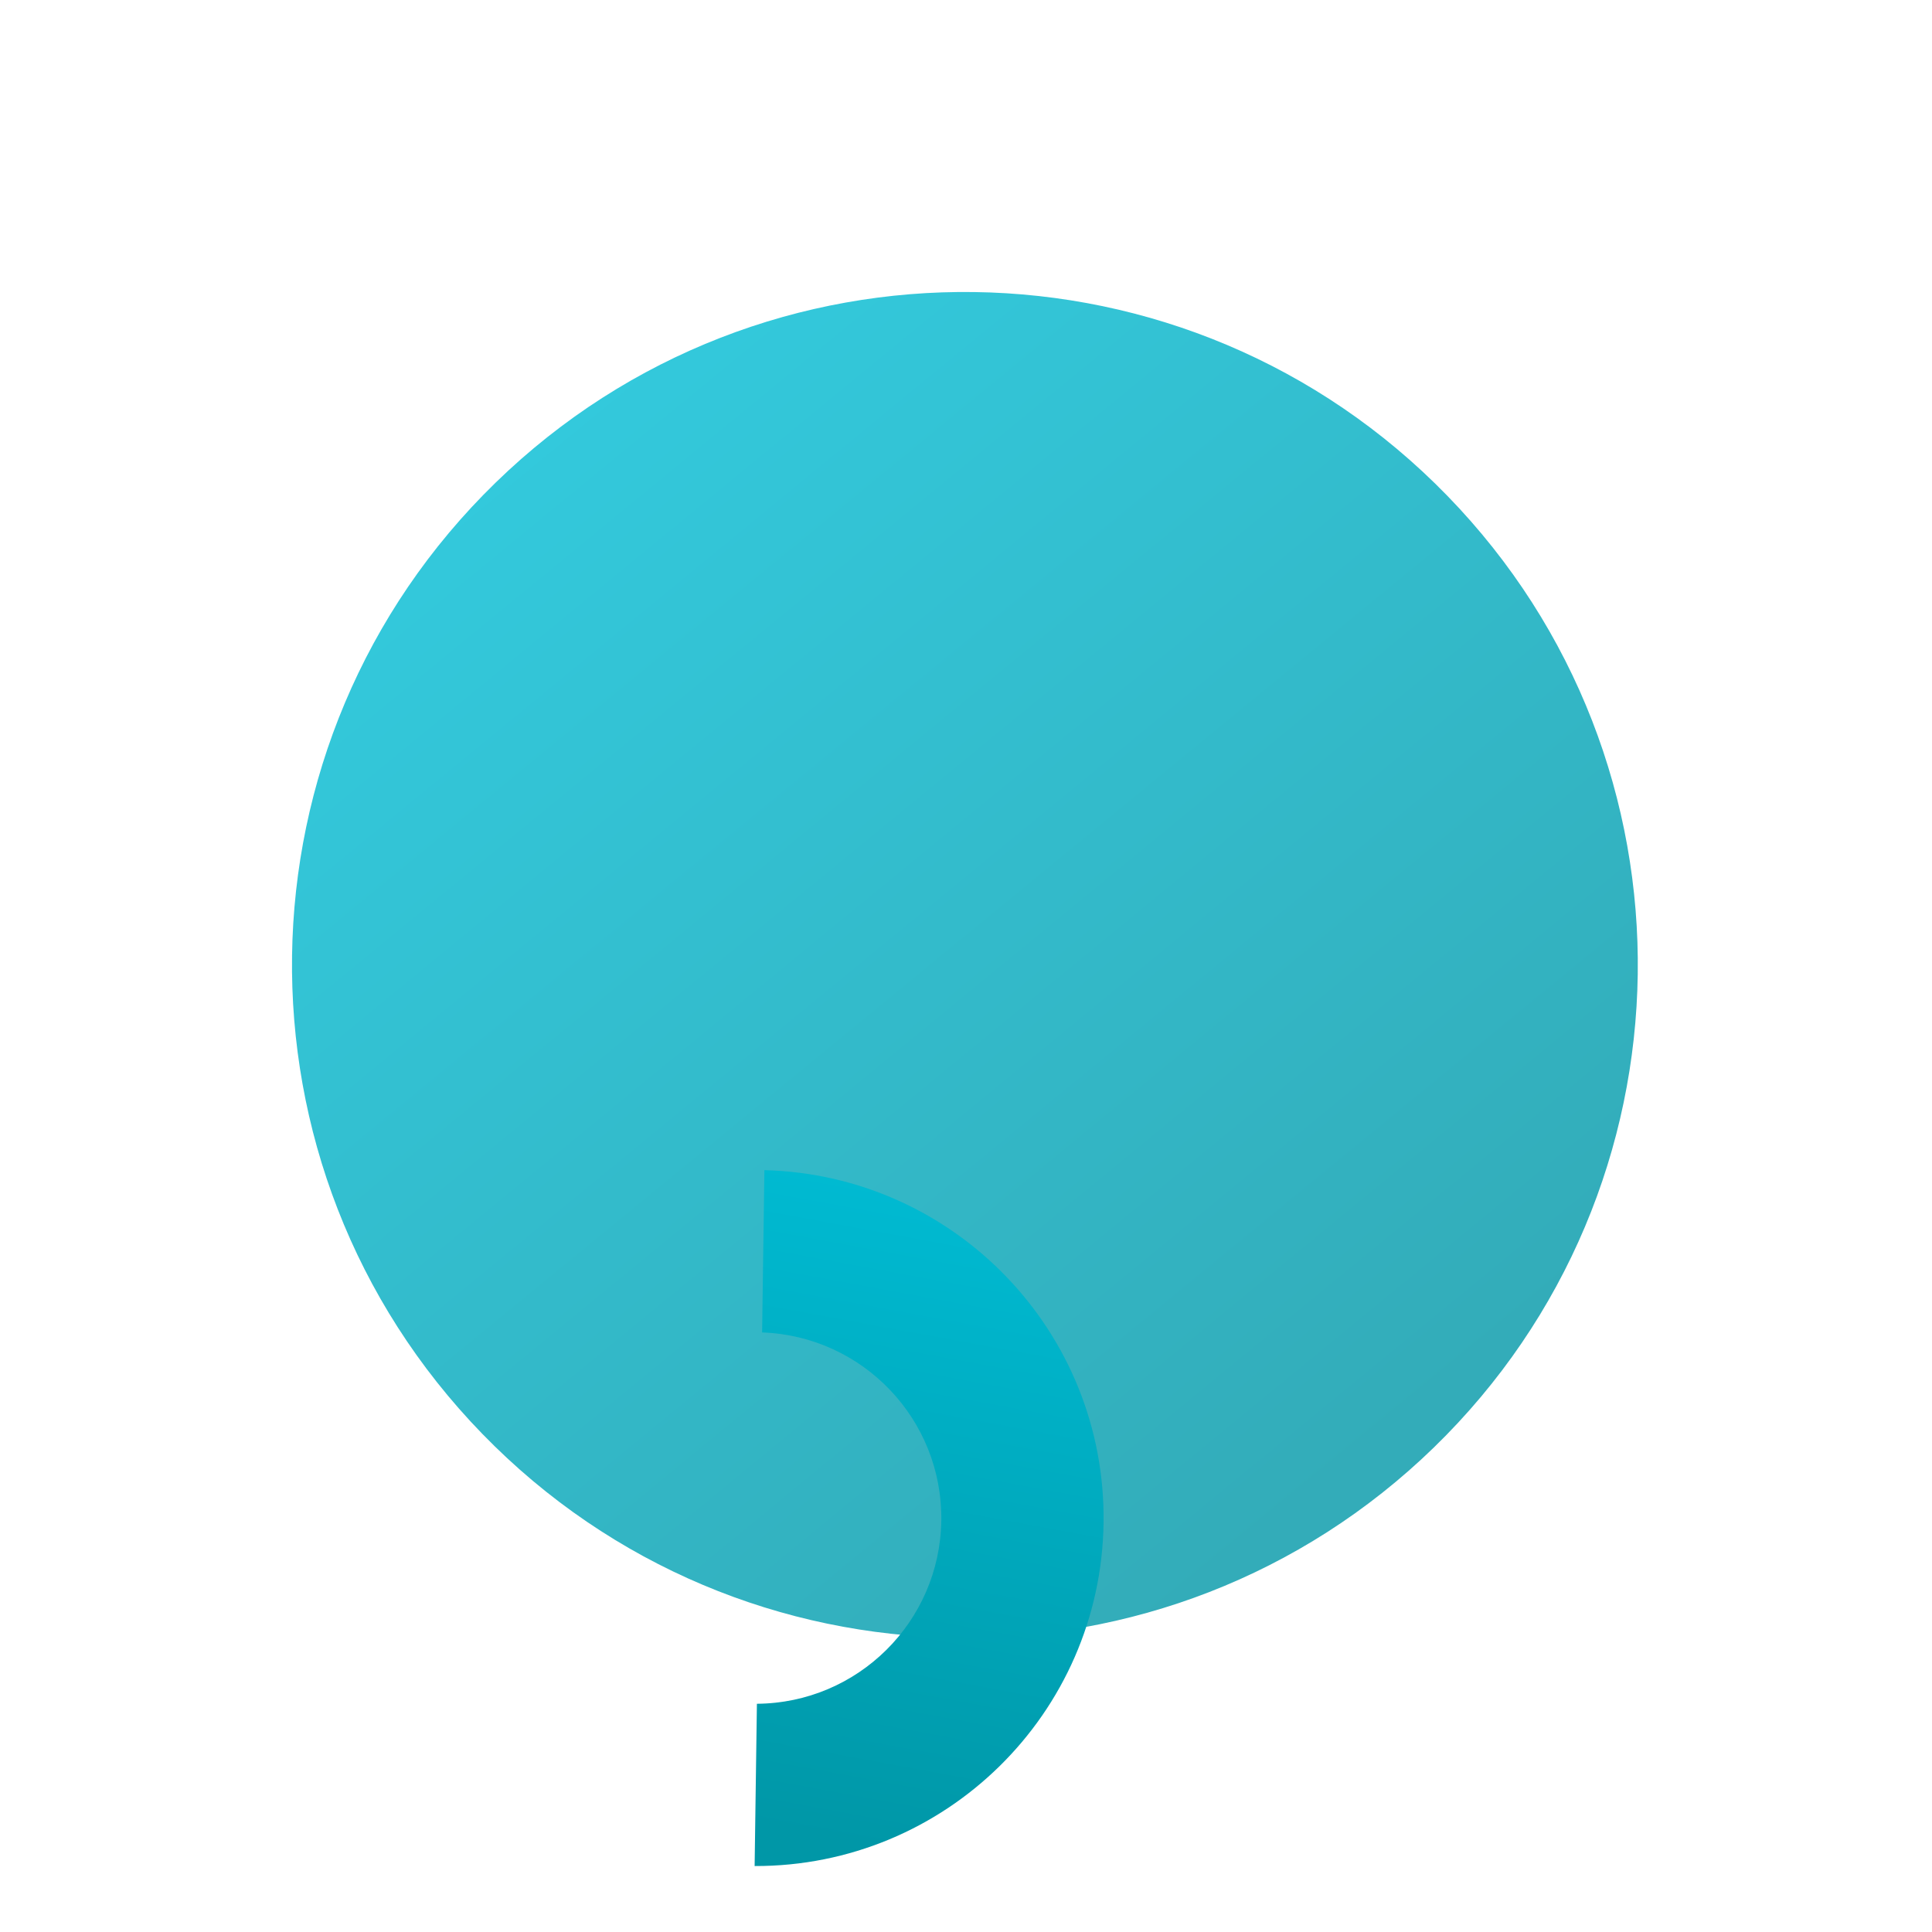 <svg width="805" height="805" fill="none" xmlns="http://www.w3.org/2000/svg"><path opacity=".8" d="M603.064 206.586C495.116 95.565 317.607 93.073 206.586 201.021 95.565 308.969 93.073 486.478 201.021 597.499c107.948 111.021 285.457 113.513 396.478 5.565 111.021-107.948 113.513-285.457 5.565-396.478z" fill="url(#paint0_linear_51_1292)"/><path d="M317.549 555.18c41.953 1.489 75.248 36.249 74.657 78.425-.592 42.176-34.82 75.989-76.829 76.299l-.949 67.614c79.325.213 144.275-63.442 145.391-142.964 1.116-79.522-61.992-144.974-141.321-146.988l-.949 67.614z" fill="url(#paint1_linear_51_1292)"/><defs><linearGradient id="paint0_linear_51_1292" x1="414.343" y1="740.802" x2="58.074" y2="306.916" gradientUnits="userSpaceOnUse"><stop stop-color="#0097A7"/><stop offset="1" stop-color="#00BCD4"/></linearGradient><linearGradient id="paint1_linear_51_1292" x1="328.199" y1="762.75" x2="380.321" y2="480.301" gradientUnits="userSpaceOnUse"><stop stop-color="#0097A7"/><stop offset="1" stop-color="#00BCD4"/></linearGradient></defs></svg>
